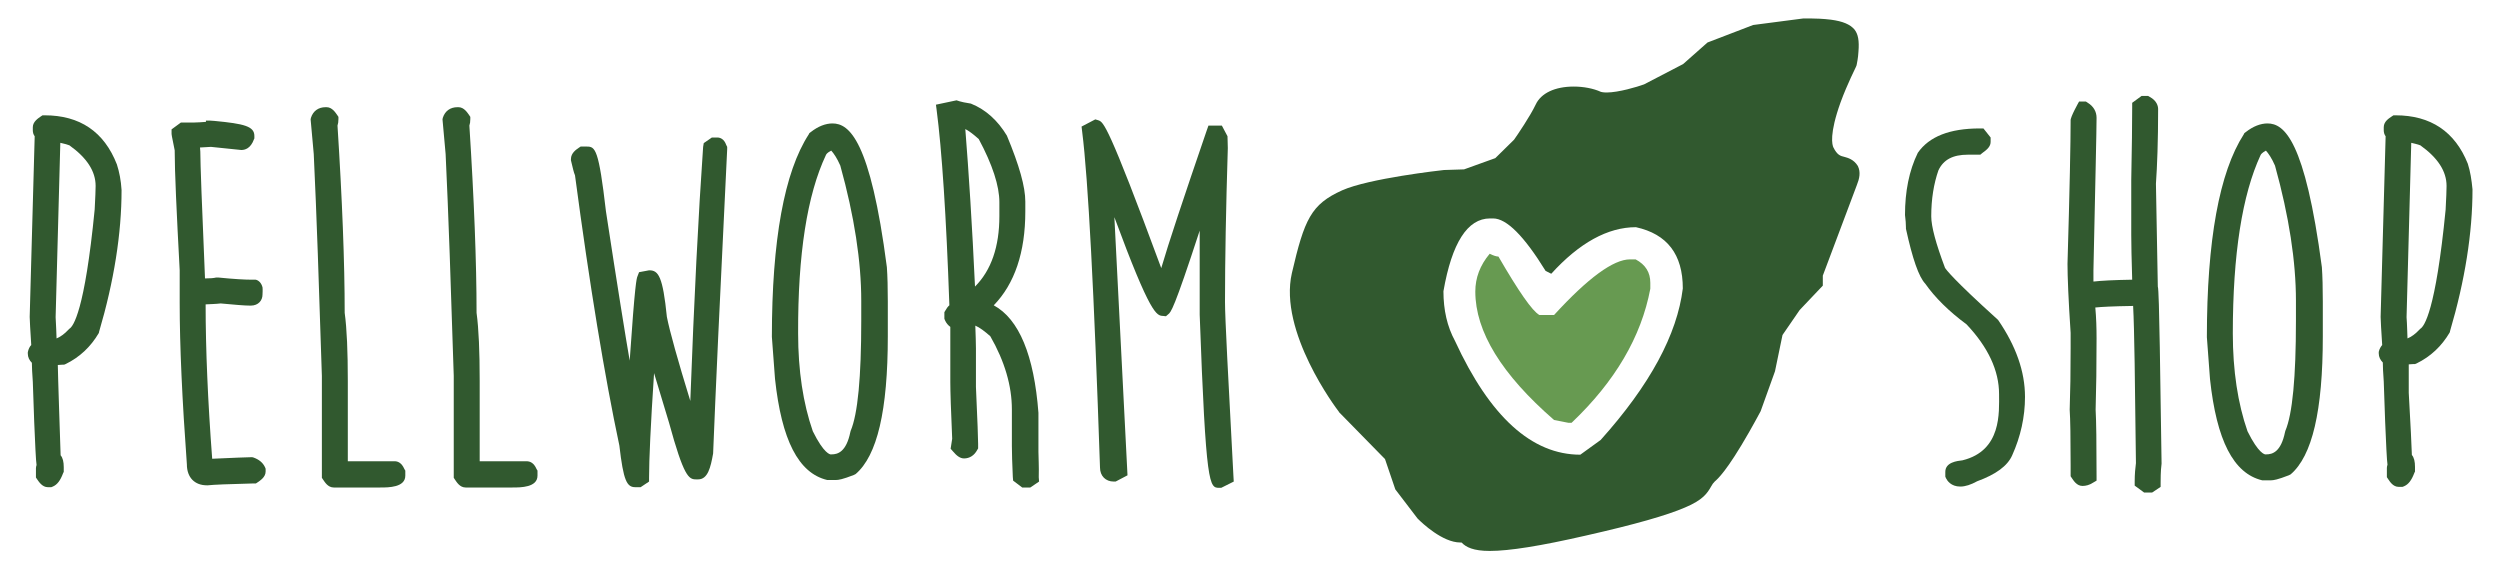 <?xml version="1.0" encoding="UTF-8"?> <!-- Generator: Adobe Illustrator 25.4.1, SVG Export Plug-In . SVG Version: 6.00 Build 0) --> <svg xmlns="http://www.w3.org/2000/svg" xmlns:xlink="http://www.w3.org/1999/xlink" version="1.1" id="Ebene_1" x="0px" y="0px" viewBox="0 0 800 182.2" xml:space="preserve"> <g> <path fill="#679A51" d="M523.4,83h-1.8c-5.3,0-13.4,5.9-24.3,17.8h-4.7c-2.3-1.3-6.6-7.5-13.1-18.7c-0.6,0-1.6-0.3-2.8-0.9 c-3.1,3.7-4.6,7.7-4.6,12.1c0,12.8,8.4,26.5,25.2,41.1l4.6,0.9h1c13.9-13.2,22.3-27.5,25.2-42.9v-1.9 C528.1,87.2,526.6,84.7,523.4,83z"></path> <path fill="#31592F" d="M590.2,50.2c-1.3-0.3-2.3-0.6-3.5-3c-0.4-0.8-1.4-4.2,2.3-14.5c2.2-6,4.9-11.2,4.9-11.3l0.2-0.5l0.1-0.5 c0-0.1,0.4-1.8,0.5-3.8c0.3-3.6-0.1-5.7-1.3-7.2c-1.4-1.6-3.7-2.6-7.5-3.1c-2.4-0.3-5-0.4-6.7-0.4c-1.1,0-1.9,0-1.9,0l-0.2,0 l-16.1,2.1l-14.6,5.6l-7.8,6.9L526.1,27c-2.2,0.8-8.2,2.6-12,2.6c-1.2,0-1.7-0.2-1.8-0.2c-2.4-1.1-5.6-1.7-8.7-1.7 c-6,0-10.5,2.1-12.2,5.8c-1.7,3.6-5.9,9.8-6.9,11.2l-6,5.9l-10,3.6l-6.3,0.2l-0.1,0c-1,0.1-24.1,2.7-32.6,6.5 c-10,4.5-12.1,9.3-16.1,26.5c-4.3,18.7,14.2,43.3,15,44.3l0.1,0.2l14.7,15l3.3,9.7l7.1,9.3l0.2,0.2c1.2,1.2,7.8,7.5,13.5,7.5 c0.1,0,0.3,0,0.4,0c1.4,1.5,3.8,2.7,9,2.7c6.3,0,16.3-1.6,30.7-4.9c15.9-3.6,26-6.5,31.8-9c5.7-2.4,7.1-4.5,8.4-6.8 c0.4-0.7,0.6-1,1.1-1.5c0.9-0.8,3.8-3.2,11-15.8c1.4-2.5,2.7-4.8,3.7-6.7l4.6-12.8l2.4-11.6l5.5-8l7.4-7.8l0-3.2 c1.4-3.8,8.7-23.2,10.9-29c0.8-2,1.3-4.1,0.3-6.1C593.2,51,591.3,50.5,590.2,50.2z M512.2,140.8l-6.5,4.7 c-15.5,0-28.9-12.1-40.1-36.4c-2.5-4.6-3.7-9.9-3.7-15.9c2.7-15.5,7.7-23.3,14.9-23.3h1c4.3,0,9.9,5.6,16.8,16.8l1.8,0.9 c9-9.9,18.1-14.9,27.1-14.9c10,2.2,15,8.7,15,19.6C536.7,107,528,123.2,512.2,140.8z"></path> <path fill="#31592F" d="M14.3,36.9h-0.7l-0.6,0.4c-0.7,0.5-2.5,1.6-2.5,3.4v1c0,0.7,0.2,1.4,0.6,1.9l-1.6,57.8c0,1.2,0.2,4.1,0.5,9 c-0.5,0.5-0.9,1.3-1.1,2.3l0,0.3v0.2c0,1.1,0.5,2.1,1.3,2.9c0,1.3,0.1,3.4,0.3,6.1c0,0.9,0.8,24.6,1.2,26.6c-0.1,0.3-0.2,0.7-0.2,1 v3l0.4,0.6c0.5,0.7,1.6,2.5,3.4,2.5h1.1l0.5-0.2c1.4-0.6,2.4-1.9,3.3-4.3l0.2-0.4v-1.5c0-1.7-0.3-3-1-3.8c-0.1-3-0.9-26.7-0.9-28.9 c0.4,0,0.9-0.1,1.5-0.1l0.5,0l0.5-0.2c4.5-2.2,8-5.5,10.6-9.9l0.1-0.3l0-0.1c4.8-16.3,7.2-31.5,7.2-45.4c-0.2-3.1-0.7-5.7-1.5-8.2 C33.3,42.1,25.5,36.9,14.3,36.9z M22.2,105.2l-0.2,0.2l-0.1,0.1c-1.3,1.4-2.6,2.3-3.8,2.8c-0.1-1.7-0.1-4-0.3-6.8l1.5-55.8 c1,0.2,2,0.5,2.9,0.8c5.6,4,8.4,8.3,8.4,13c0,1.1-0.1,3.7-0.3,7.5C27.1,99.7,23.4,104.5,22.2,105.2z"></path> <path fill="#31592F" d="M81.1,146.4l-0.4-0.1h-0.2c-1.5,0-5.6,0.2-12.6,0.5c-1.4-18.5-2.1-35.1-2.1-49.4c1.5-0.1,3.2-0.1,4.8-0.3 c4.4,0.4,7.6,0.7,9.6,0.7c2.6,0,3.8-1.8,3.8-3.5c0,0,0.1-1.8,0-2.4c-0.6-2.2-2.2-2.4-2.2-2.4h-1.3c-2.2,0-5.7-0.2-10.7-0.7l-0.4,0 l-0.2,0c-0.8,0.2-2,0.3-3.6,0.3c-1-23.4-1.5-37-1.5-40.6l-0.1-1.3c2.1-0.1,3.3-0.2,3.5-0.2l9.7,1c1.1,0,3-0.4,4.1-3.5l0.1-0.2v-0.8 c0-3.1-3.3-3.9-12.7-4.8l-1.4-0.1l-1.4,0V39c-1.5,0.1-2.7,0.2-3.6,0.2h-4.4l-3,2.2v1.3c0,0.3,0,0.6,1,5.4c0,6.8,0.6,19.7,1.6,38.4 V97c0,13.7,0.8,31.1,2.3,51.6c0,4.2,2.5,6.7,6.4,6.7h0.1l0.2,0c1.7-0.2,6.6-0.4,14.7-0.6l0.7,0l0.6-0.4c0.7-0.5,2.5-1.6,2.5-3.4 V150l-0.2-0.5C84.1,148,82.8,147,81.1,146.4z"></path> <path fill="#31592F" d="M126.3,147.6h-15v-25.7c0-9.3-0.3-16.7-1-21.8c0-16.2-0.8-36.4-2.3-59.9l0,0c0.2-0.6,0.3-1.3,0.3-2.1v-0.7 l-0.4-0.6c-0.5-0.7-1.6-2.5-3.4-2.5h-0.3c-2.3,0-4,1.2-4.7,3.4l-0.1,0.5l1,11.1c0.9,18.8,1.7,42.7,2.6,71l0,23.9c0,0,0,5.1,0,6v2.7 l0.4,0.6c0.5,0.7,1.5,2.5,3.4,2.5h14.9c2.6,0,8,0,8-3.8v-1.6l-0.3-0.5C128.5,148,127.2,147.6,126.3,147.6z"></path> <path fill="#31592F" d="M168.5,147.6h-15v-25.7c0-9.3-0.3-16.7-1-21.8c0-16.2-0.8-36.4-2.3-59.9l0,0c0.2-0.6,0.3-1.3,0.3-2.1v-0.7 l-0.4-0.6c-0.5-0.7-1.6-2.5-3.4-2.5h-0.3c-2.3,0-4,1.2-4.7,3.4l-0.1,0.5l1,11.1c0.9,18.8,1.7,42.7,2.6,71l0,23.9c0,0,0,5.1,0,6v2.7 l0.4,0.6c0.5,0.7,1.5,2.5,3.4,2.5H164c2.6,0,8,0,8-3.8v-1.6l-0.3-0.5C170.8,148,169.5,147.6,168.5,147.6z"></path> <path fill="#31592F" d="M229.5,44h-1.7l-2.6,1.8L225,47c-1.5,21.4-2.9,48.8-4.1,81.3c-4-13-6.6-22.3-7.5-26.9 c-1.3-12.9-2.7-14.9-5.6-14.9h-0.1l-3.2,0.6l-0.5,1.3c-0.3,0.7-0.8,2.1-2.5,27c-1.3-7.5-3.9-23.6-7.6-47.8 c-2.3-19.9-3.4-20.7-6.1-20.7h-2l-0.6,0.4c-0.7,0.5-2.5,1.6-2.5,3.6l0,0.3l0,0.1c0.6,2.5,0.9,3.9,1.3,4.8 c4.7,35.3,9.5,64.4,14.2,86.5c1.3,11.3,2.4,13.3,5.1,13.3h1.7l2.7-1.8v-1.3c0-5.6,0.5-16.8,1.6-33.4c1.3,4.4,2.9,9.7,4.8,15.9 c4.7,17.2,6.3,18.1,8.6,18.1h0.7c3.1,0,4-3.8,4.8-8.3c0.7-17.9,2.2-50.7,4.5-97.4l0-0.7l-0.3-0.6C231.7,44.4,230.4,44,229.5,44z"></path> <path fill="#31592F" d="M266.4,39.5c-2.2,0-4.6,0.9-7,2.8l-0.4,0.3l-0.2,0.4C251,55,247,76.8,247,107.8l1,13.4 c2.1,19.6,7.5,30.2,16.7,32.4l0.2,0h2.6c0.8,0,2.1-0.2,5.7-1.6l0.4-0.2l0.2-0.1c6.9-5.9,10.3-20.3,10.3-44.1c0-0.3,0-3.1,0-4.2V103 c0-1.1,0-4.5,0-5.2v-1.3c0-4.4-0.1-8.1-0.3-11C278.5,44.7,271.7,39.5,266.4,39.5z M264.3,49.6c0.1-0.2,0.3-0.7,1.7-1.4 c0.8,0.9,1.8,2.3,2.9,4.8c4.5,16.2,6.7,30.7,6.7,43.2v6.5c0,18-1.1,29.8-3.4,35.2l-0.1,0.4c-1.3,6.3-4,7.1-6,7.1h-0.3 c-0.1,0-2.1-0.1-5.7-7.4c-3.1-8.9-4.7-19.4-4.7-31.3C255.3,81.4,258.3,62.3,264.3,49.6z"></path> <path fill="#31592F" d="M332.3,144.6l0-12.5c-1.4-18.4-6.2-30-14.3-34.4c6.7-6.9,10.1-17,10.1-30v-3.2c0-4.7-1.9-11.5-5.9-21.1 c-2.9-4.8-6.7-8.3-11.4-10.2l-0.3-0.1l-0.1,0c-3.3-0.5-4.2-1-4.3-1c0,0,0,0,0,0l-6.6,1.4l0.2,1.5c1.7,13,3.1,34.1,4.1,62.7 c-0.5,0.4-0.9,1-1.3,1.7l-0.3,0.5v2.1l0.2,0.5c0.4,0.9,1,1.6,1.7,2.1v17.7c0,3,0.2,9,0.6,18.1l-0.5,3.2l0.8,0.9 c1.1,1.3,2.2,2.2,3.5,2.2c1.8,0,3.3-1,4.2-2.7l0.3-0.5V142c0-1.4-0.2-7.2-0.7-18.2v-12.3c0-1.8-0.1-4.2-0.2-7.3 c1.4,0.6,3,1.8,4.8,3.4c4.6,8,6.9,15.9,6.9,23.4v11.7c0,2.2,0.1,5.5,0.3,9.9l0.1,1.2l2.9,2.2h2.6l2.8-1.9l-0.1-1.4 C332.5,149.1,332.3,146.4,332.3,144.6z M312,91.7c-0.9-19.5-2-36.5-3.1-50.4c1,0.5,2.4,1.5,4.3,3.2c4.4,8.2,6.6,15,6.6,20.2v4.5 C319.8,78.9,317.2,86.5,312,91.7z"></path> <path fill="#31592F" d="M392,96.6c0-13.3,0.3-29.9,0.9-49.2l-0.1-3.8l-1.8-3.4h-4.3l-0.6,1.7c-7.4,21.6-12.2,36-14.5,43.9 c-17.1-46.3-18.5-46.7-20.1-47.3l-1-0.3l-4.4,2.3l0.2,1.7c1.9,15,3.8,51.2,5.7,107.4c0,2.7,1.8,4.5,4.4,4.5h0.6l3.8-2l-4.2-82.6 c11.6,31.4,13.5,31.5,15.6,31.6l0.9,0.1l0.7-0.6c0.9-0.7,1.8-1.4,10.1-26.8v26.9c2,55.4,3.1,55.4,6.3,55.4h0.6l4-2l-0.1-1.7 C393,120.4,392,101.7,392,96.6z"></path> <path fill="#31592F" d="M639.4,102.4l-0.1-0.1c-14.4-13-16.6-16.1-16.9-16.6c-2.9-7.7-4.4-13.2-4.4-16.5c0-5.5,0.8-10.4,2.3-14.7 c1.6-3.4,4.6-5,9.4-5h4l0.6-0.5c1.7-1.2,2.7-2.2,2.7-3.6V44l-2.3-2.9h-1.2c-9.6,0-16.2,2.6-19.8,7.8c-2.8,5.7-4.1,12.4-4.1,19.9 c0.2,1.6,0.3,2.9,0.3,4l0,0.3l0,0.1c2.1,9.6,4.1,15.4,6.2,17.6c3,4.3,7.5,8.8,13.2,13c6.9,7.3,10.4,14.8,10.4,22.3 c0,5.8,0.9,18.1-11.7,21.2c-1.7,0.2-5.5,0.6-5.5,3.7v1.5l0.2,0.5c0.4,0.8,1.6,2.7,4.6,2.7c1.6,0,3.4-0.6,5.4-1.7 c6-2.2,9.7-4.9,11.2-8.3c2.7-6,4.1-12.3,4.1-18.7c0-8.1-2.9-16.3-8.6-24.6L639.4,102.4z"></path> <path fill="#31592F" d="M690.5,91.7l-0.6-32.9c0.4-5.7,0.7-13.7,0.7-23.9c0-0.9-0.4-2.7-2.7-3.9l-0.5-0.3h-2.1l-3,2.2v1.3 c0,5.5-0.1,13.1-0.3,23.4l0,2.6v14.9c0,3,0.1,7.8,0.3,14.4c-5.8,0.1-9.9,0.3-12.4,0.6l0-3.6c0.6-28.3,1-44.8,1-48.8 c0-2-1-3.7-2.8-4.8l-0.6-0.4h-2.2c0,0-2.9,5.1-2.7,6.1c0,6.7-0.3,22.1-1,45.8c0,4.1,0.3,11.6,1,22.1v4.9c0,7.6-0.1,14.1-0.3,19.7 c0.2,3,0.3,9,0.3,17.7v3.6l0.4,0.6c0.5,0.7,1.5,2.5,3.4,2.5c1.1,0,2.2-0.3,3.3-1l1.2-0.7v-1.4c0-10.6-0.1-17.8-0.3-21.3 c0.2-6.6,0.3-14.3,0.3-22.8c0-3.3-0.1-6.6-0.4-9.9c1.9-0.2,5.5-0.4,12.1-0.5c0.4,7.5,0.6,24.4,0.9,50.3c-0.2,1.5-0.4,3.5-0.4,5.9 v1.3l3,2.2h2.6l2.7-1.8v-1.3c0-3.8,0.2-5.3,0.3-6.1l0-0.2v-0.1C691.3,123.7,691,92.6,690.5,91.7z"></path> <path fill="#31592F" d="M725.6,39.5c-2.2,0-4.6,0.9-7,2.8l-0.4,0.3l-0.2,0.4c-7.8,12.1-11.8,33.9-11.8,64.9l1,13.4 c2.1,19.6,7.5,30.2,16.7,32.4l0.2,0h2.6c0.8,0,2.1-0.2,5.7-1.6l0.4-0.2l0.2-0.1c6.9-5.9,10.3-20.3,10.3-44.1c0-0.3,0-3.1,0-4.2V103 c0-1.1,0-4.5,0-5.2v-1.3c0-4.4-0.1-8.1-0.3-11C737.6,44.7,730.9,39.5,725.6,39.5z M723.4,49.6c0.1-0.2,0.4-0.7,1.7-1.4 c0.8,0.9,1.8,2.3,2.9,4.8c4.5,16.2,6.7,30.7,6.7,43.2v6.5c0,18-1.1,29.8-3.4,35.2l-0.1,0.4c-1.3,6.3-4,7.1-6,7.1h-0.3 c-0.1,0-2.1-0.1-5.7-7.4c-3.1-8.9-4.7-19.4-4.7-31.3C714.5,81.4,717.5,62.3,723.4,49.6z"></path> <path fill="#31592F" d="M789.7,52.4c-4.1-10.3-11.9-15.5-23.1-15.5h-0.7l-0.6,0.4c-0.7,0.5-2.5,1.5-2.5,3.4v1 c0,0.7,0.2,1.4,0.6,1.9l-1.6,57.8c0,1.2,0.2,4.2,0.5,9c-0.4,0.5-0.9,1.2-1.1,2.2l0,0.3v0.2c0,1.1,0.5,2.1,1.3,2.9 c0,1.3,0.1,3.4,0.3,6.1c0,1,0.8,24.5,1.2,26.6c-0.1,0.3-0.2,0.7-0.2,1v3l0.4,0.6c0.5,0.7,1.5,2.5,3.4,2.5h1.2l0.5-0.2 c1.4-0.6,2.4-1.9,3.3-4.3l0.2-0.4v-1.5c0-1.7-0.3-3-1-3.8c-0.1-2.9-0.4-9.5-1-19.9c0-0.1,0-6.9,0-9.1c0.4,0,0.9-0.1,1.5-0.1l0.5,0 l0.5-0.2c4.5-2.2,8-5.5,10.6-9.9l0.1-0.3l0-0.1c4.8-16.3,7.2-31.5,7.2-45.4C790.9,57.5,790.5,54.9,789.7,52.4z M774.5,105.2 l-0.2,0.2l-0.1,0.1c-1.3,1.4-2.6,2.3-3.8,2.8c-0.1-1.8-0.1-4.1-0.3-6.8l1.5-55.8c1,0.2,2,0.5,2.9,0.8c5.6,4,8.4,8.3,8.4,13 c0,1.2-0.1,3.8-0.3,7.6C779.4,99.7,775.7,104.5,774.5,105.2z"></path> </g> </svg> 